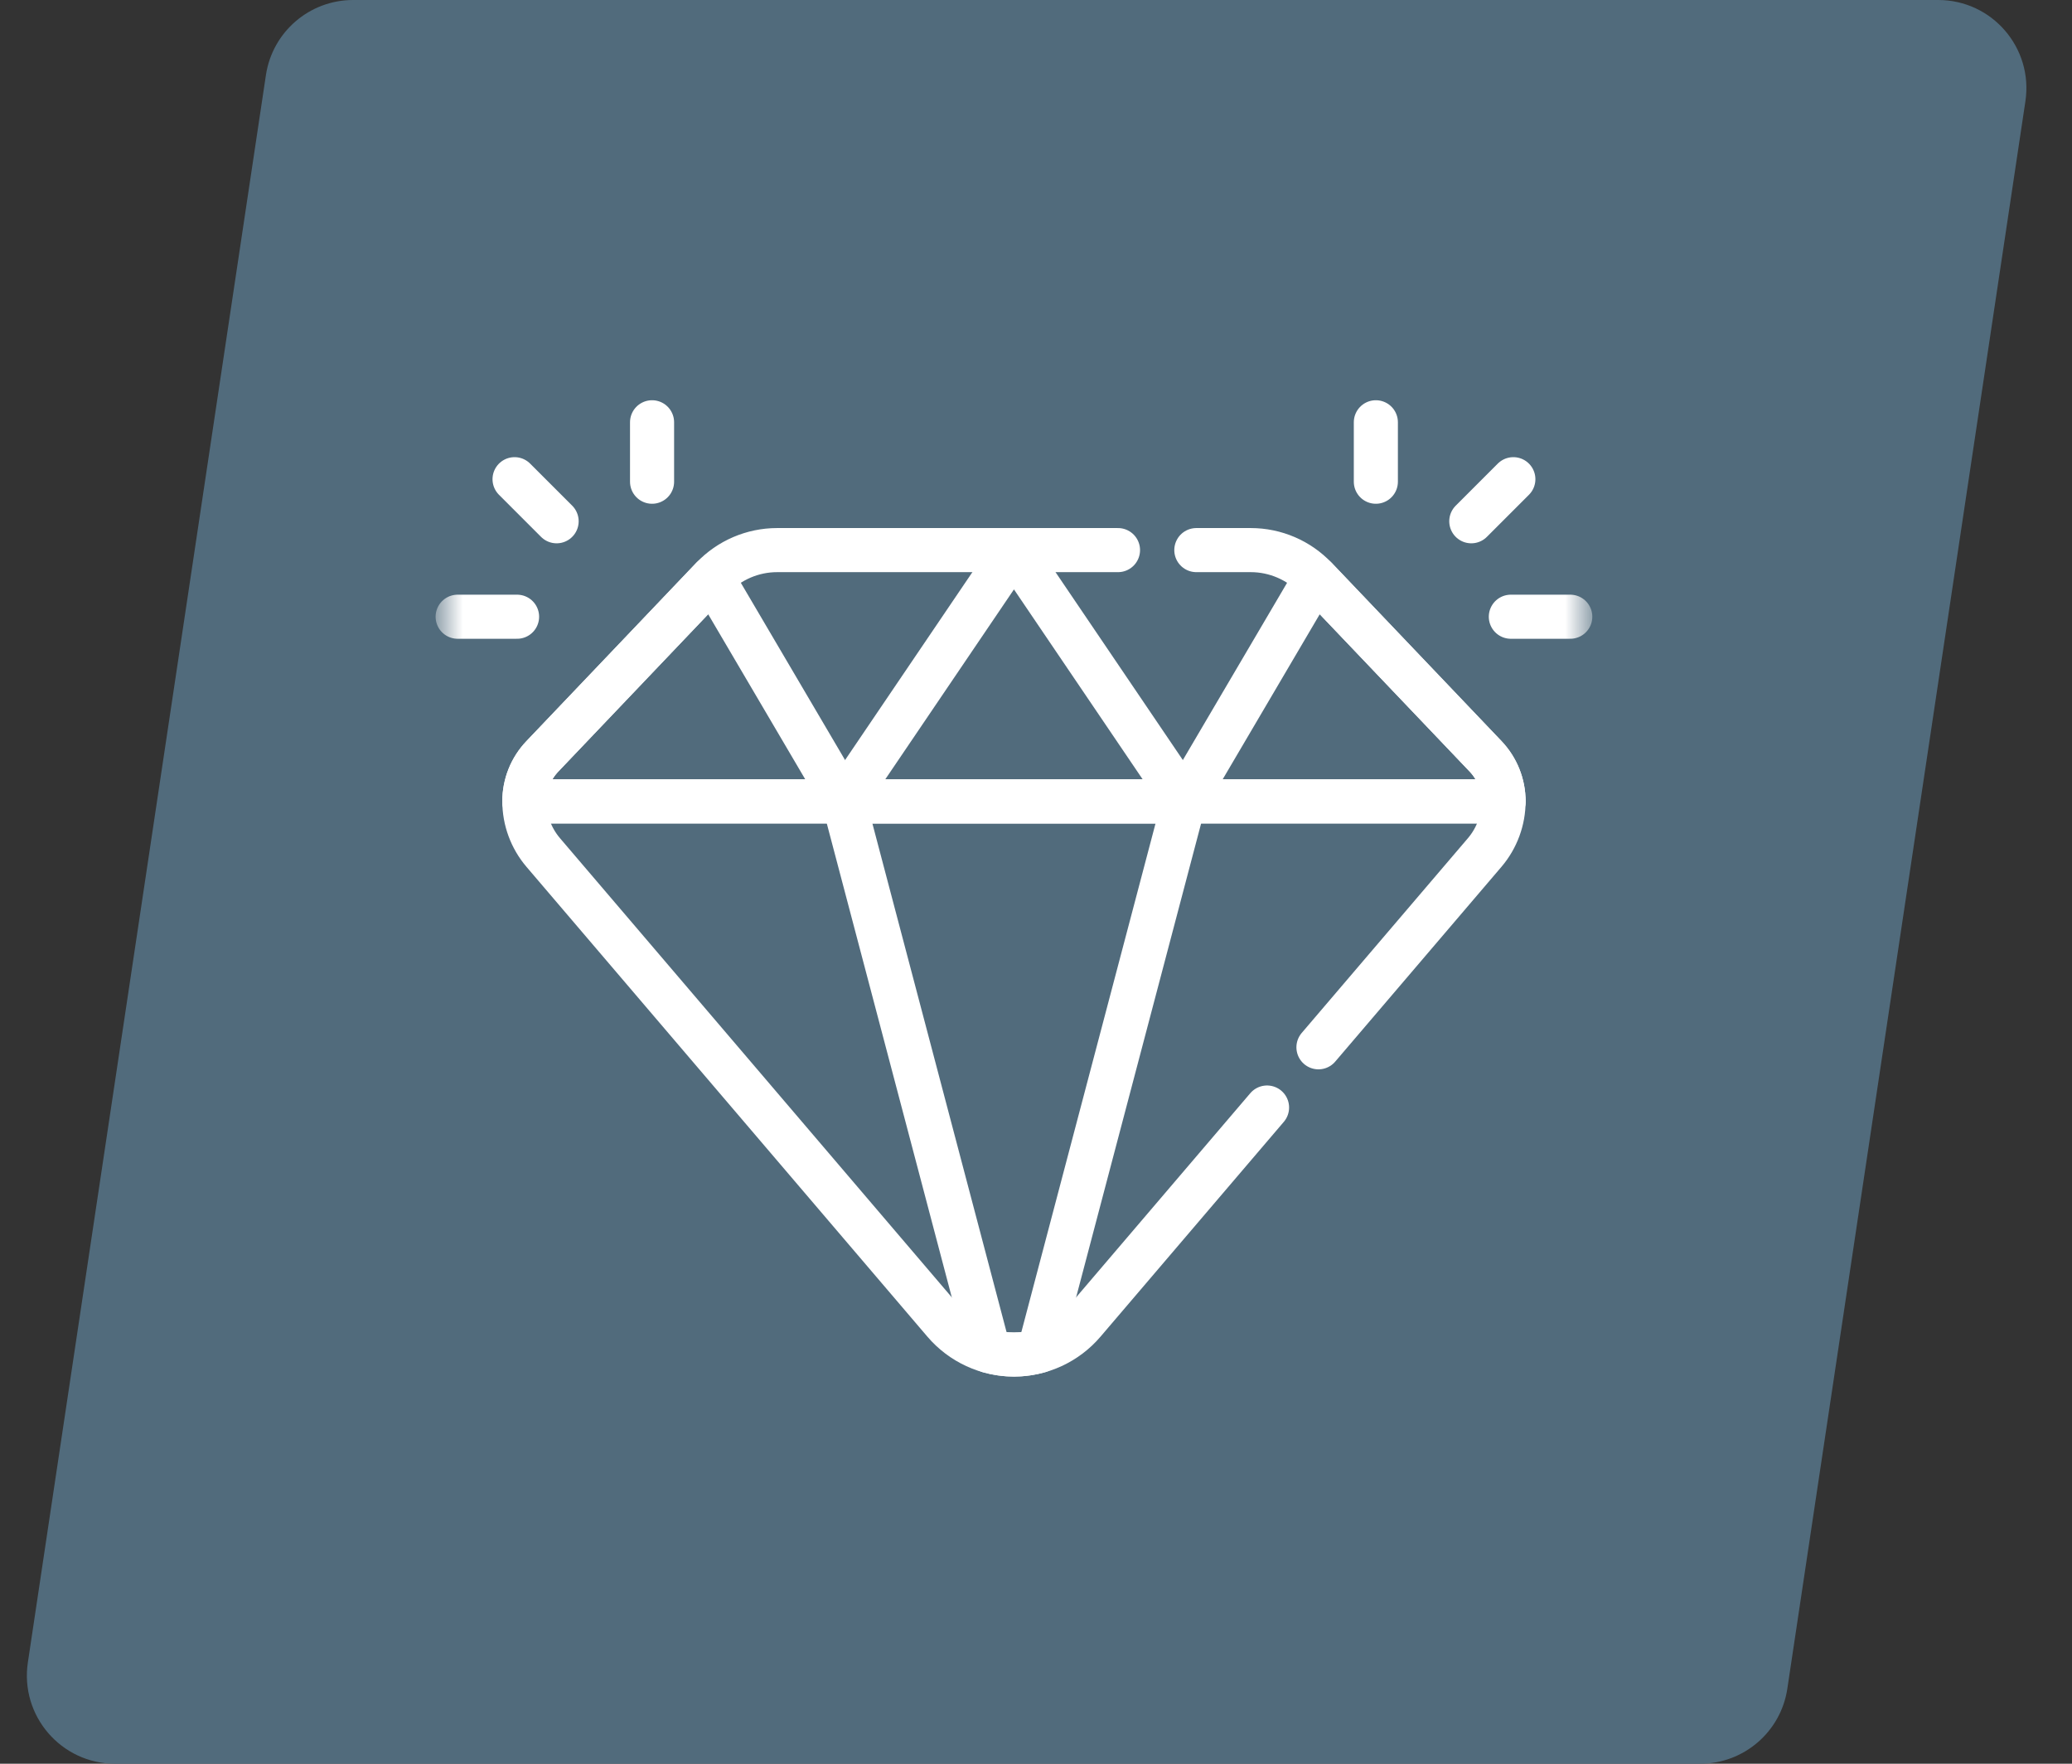 <svg width="47" height="40" viewBox="0 0 47 40" fill="none" xmlns="http://www.w3.org/2000/svg">
<rect x="0" y="0" width="47" height="40" fill="#333333" stroke="none"/>
<path d="M6.032 1.703C6.179 0.724 7.02 0 8.01 0H43.965C45.188 0 46.125 1.087 45.943 2.297L40.543 38.297C40.397 39.276 39.556 40 38.566 40H2.61C1.387 40 0.451 38.913 0.632 37.703L6.032 1.703Z" fill="#516B7C"/>
<path d="M19.139 18.173L23 12.476L26.861 18.173H19.139Z" stroke="white" stroke-miterlimit="10" stroke-linecap="round" stroke-linejoin="round"/>
<mask id="mask0_80_288" style="mask-type:luminance" maskUnits="userSpaceOnUse" x="10" y="7" width="26" height="27">
<path d="M10 7.148H36V33.148H10V7.148Z" fill="white"/>
</mask>
<g mask="url(#mask0_80_288)">
<path d="M33.699 17.154L29.841 13.106L26.861 18.173H34.106C34.106 17.793 33.96 17.429 33.699 17.154Z" stroke="white" stroke-miterlimit="10" stroke-linecap="round" stroke-linejoin="round"/>
<path d="M12.302 17.154L16.159 13.106L19.139 18.173H11.894C11.894 17.793 12.04 17.429 12.302 17.154Z" stroke="white" stroke-miterlimit="10" stroke-linecap="round" stroke-linejoin="round"/>
<path d="M23 30.72C23.195 30.72 23.387 30.692 23.572 30.639L26.861 18.173H19.139L22.428 30.639C22.613 30.692 22.805 30.72 23 30.72Z" stroke="white" stroke-miterlimit="10" stroke-linecap="round" stroke-linejoin="round"/>
<path d="M34.271 13.987H35.619" stroke="white" stroke-miterlimit="10" stroke-linecap="round" stroke-linejoin="round"/>
<path d="M33.374 11.822L34.328 10.868" stroke="white" stroke-miterlimit="10" stroke-linecap="round" stroke-linejoin="round"/>
<path d="M31.209 10.925V9.577" stroke="white" stroke-miterlimit="10" stroke-linecap="round" stroke-linejoin="round"/>
<path d="M11.729 13.987H10.381" stroke="white" stroke-miterlimit="10" stroke-linecap="round" stroke-linejoin="round"/>
<path d="M12.626 11.822L11.672 10.868" stroke="white" stroke-miterlimit="10" stroke-linecap="round" stroke-linejoin="round"/>
<path d="M14.791 10.925V9.577" stroke="white" stroke-miterlimit="10" stroke-linecap="round" stroke-linejoin="round"/>
<path d="M25.36 12.476H17.628C17.073 12.476 16.542 12.704 16.159 13.106L12.302 17.154C12.04 17.429 11.894 17.793 11.894 18.173H34.106C34.106 17.793 33.96 17.429 33.699 17.154L29.841 13.106C29.458 12.704 28.927 12.476 28.372 12.476H27.137" stroke="white" stroke-miterlimit="10" stroke-linecap="round" stroke-linejoin="round"/>
<path d="M29.907 23.752L33.678 19.334C33.954 19.01 34.106 18.598 34.106 18.173H11.894C11.894 18.598 12.046 19.01 12.322 19.334L21.417 29.99C21.812 30.453 22.391 30.72 23 30.72C23.609 30.72 24.188 30.453 24.583 29.99L28.741 25.118" stroke="white" stroke-miterlimit="10" stroke-linecap="round" stroke-linejoin="round"/>
</g>
</svg>
